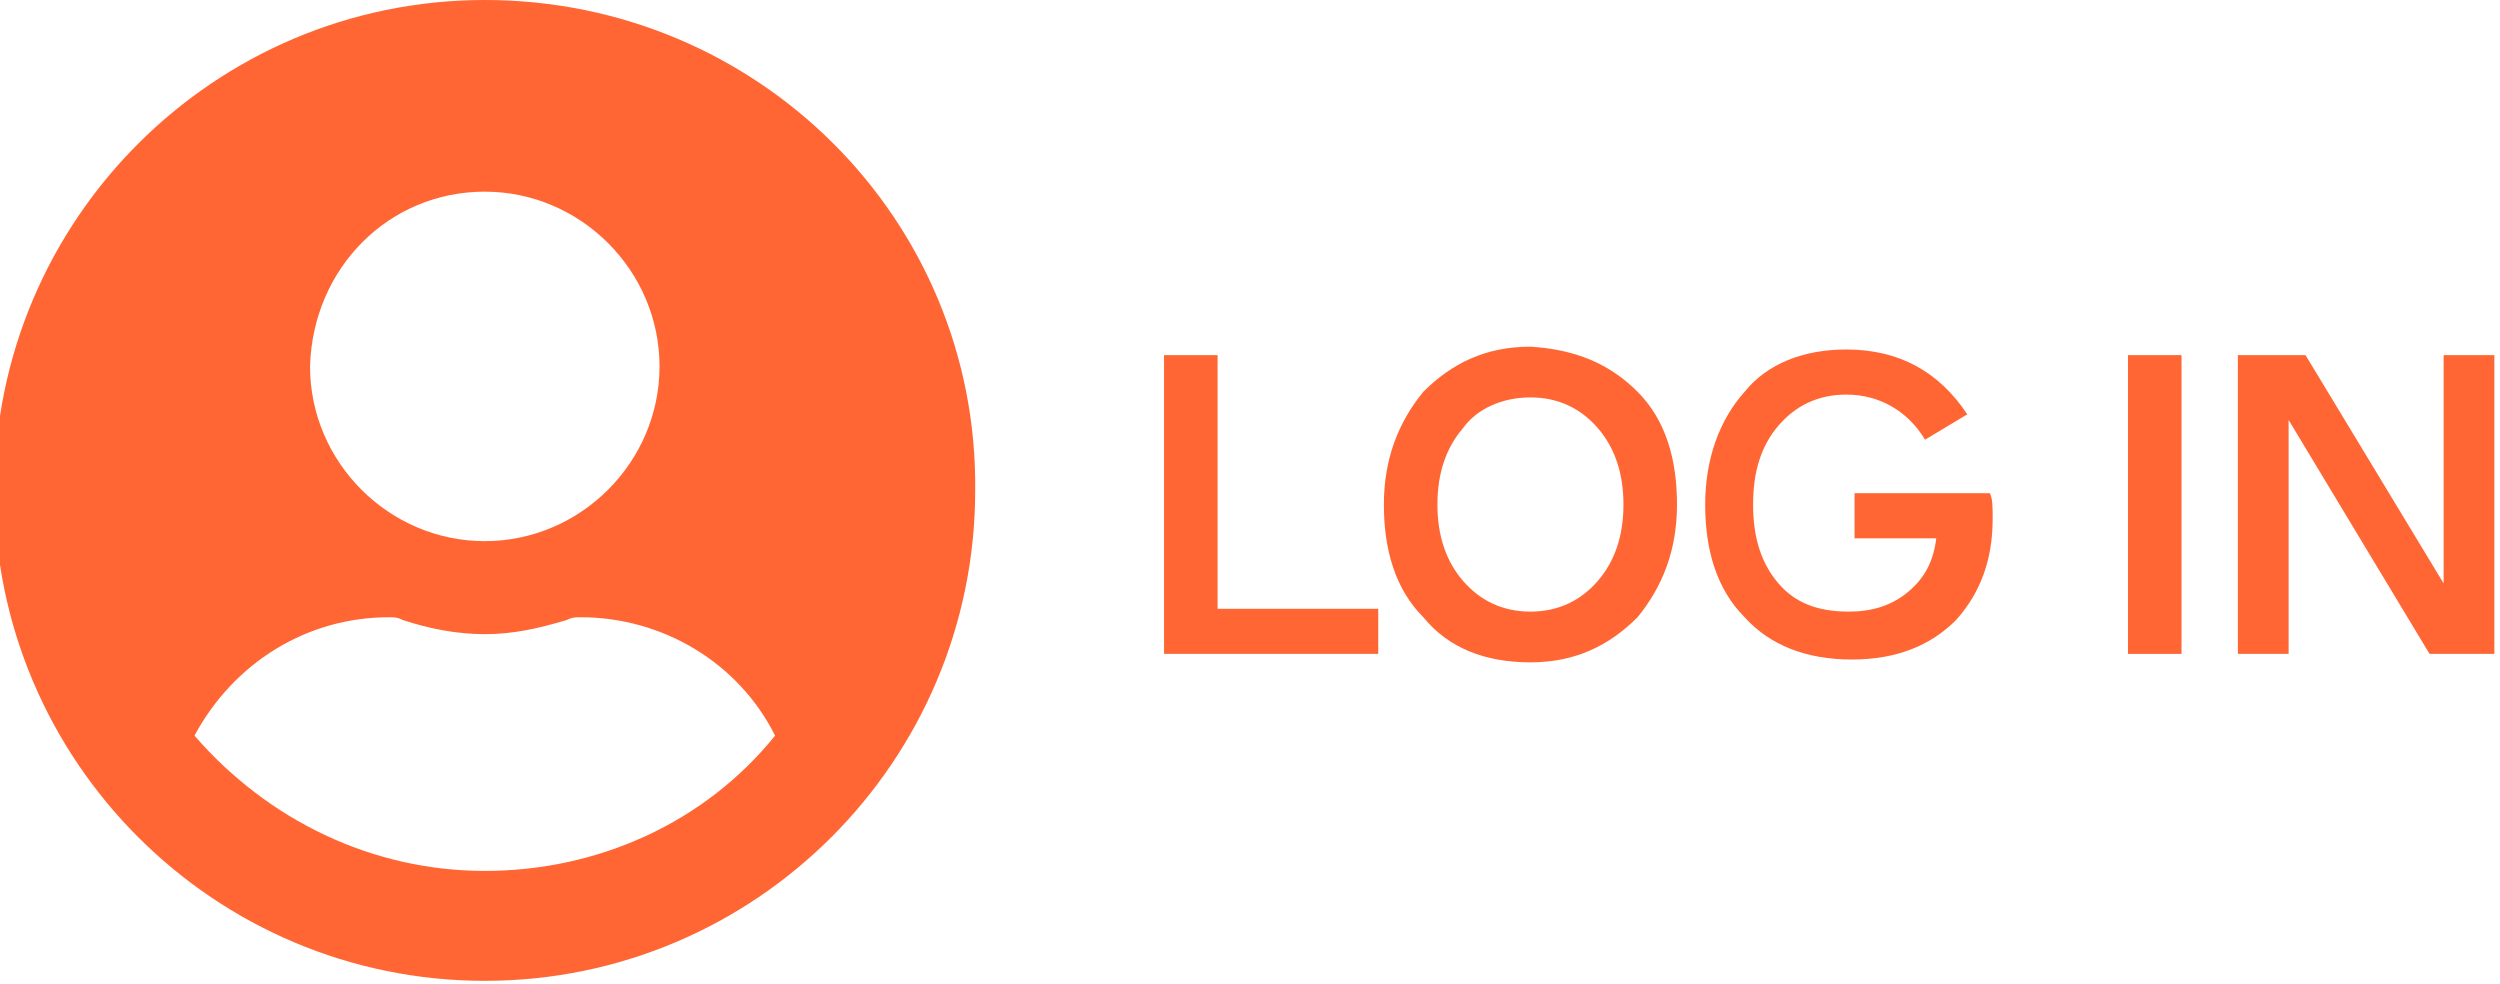 <?xml version="1.0" encoding="utf-8"?>
<!-- Generator: Adobe Illustrator 27.2.0, SVG Export Plug-In . SVG Version: 6.00 Build 0)  -->
<svg version="1.1" baseProfile="tiny" id="Layer_1" xmlns="http://www.w3.org/2000/svg" xmlns:xlink="http://www.w3.org/1999/xlink"
	 x="0px" y="0px" width="88.7px" height="34.9px" viewBox="0 0 88.7 34.9" overflow="visible" xml:space="preserve">
<path fill="#FF6633" d="M17.2,0C7.6,0-0.2,7.8-0.2,17.4s7.8,17.4,17.4,17.4s17.4-7.8,17.4-17.4c0,0,0,0,0,0C34.7,7.8,26.9,0,17.2,0
	C17.2,0,17.2,0,17.2,0z M17.2,6.8c3.4,0,6.2,2.8,6.2,6.2s-2.8,6.2-6.2,6.2s-6.2-2.8-6.2-6.2c0,0,0,0,0,0C11.1,9.5,13.8,6.8,17.2,6.8
	z M17.2,30.9c-4,0-7.7-1.8-10.3-4.8c1.4-2.6,4-4.2,6.9-4.2c0.2,0,0.3,0,0.5,0.1c0.9,0.3,1.9,0.5,2.9,0.5c1,0,1.9-0.2,2.9-0.5
	c0.2-0.1,0.3-0.1,0.5-0.1c2.9,0,5.6,1.6,6.9,4.2C25,29.2,21.2,30.9,17.2,30.9L17.2,30.9z"/>
<g>
	<path fill="#FF6633" d="M48.9,23.2h-7.6V12.6h1.9v9h5.7V23.2z"/>
	<path fill="#FF6633" d="M58.1,13.9c1,1,1.4,2.4,1.4,4c0,1.6-0.5,2.9-1.4,4c-1,1-2.2,1.6-3.8,1.6c-1.6,0-2.9-0.5-3.8-1.6
		c-1-1-1.4-2.4-1.4-4c0-1.6,0.5-2.9,1.4-4c1-1,2.2-1.6,3.8-1.6C55.9,12.4,57.1,12.9,58.1,13.9z M56.7,20.6c0.6-0.7,0.9-1.6,0.9-2.7
		s-0.3-2-0.9-2.7s-1.4-1.1-2.4-1.1c-1,0-1.9,0.4-2.4,1.1c-0.6,0.7-0.9,1.6-0.9,2.7s0.3,2,0.9,2.7c0.6,0.7,1.4,1.1,2.4,1.1
		C55.3,21.7,56.1,21.3,56.7,20.6z"/>
	<path fill="#FF6633" d="M65.5,12.4c1.9,0,3.3,0.8,4.3,2.3l-1.5,0.9c-0.6-1-1.6-1.6-2.8-1.6c-1,0-1.8,0.4-2.4,1.1
		c-0.6,0.7-0.9,1.6-0.9,2.8c0,1.2,0.3,2.1,0.9,2.8c0.6,0.7,1.4,1,2.5,1c0.8,0,1.5-0.2,2.1-0.7c0.6-0.5,0.9-1.1,1-1.9h-2.9v-1.6h4.8
		c0.1,0.2,0.1,0.5,0.1,0.9c0,1.4-0.4,2.6-1.3,3.6c-0.9,0.9-2.1,1.4-3.7,1.4c-1.6,0-2.9-0.5-3.8-1.5c-1-1-1.4-2.4-1.4-4
		c0-1.6,0.5-3,1.4-4C62.7,12.9,64,12.4,65.5,12.4z"/>
	<path fill="#FF6633" d="M77.4,23.2h-1.9V12.6h1.9V23.2z"/>
	<path fill="#FF6633" d="M88.4,23.2h-2.2l-5-8.3v8.3h-1.8V12.6h2.4l4.9,8.1v-8.1h1.8V23.2z"/>
</g>
</svg>
